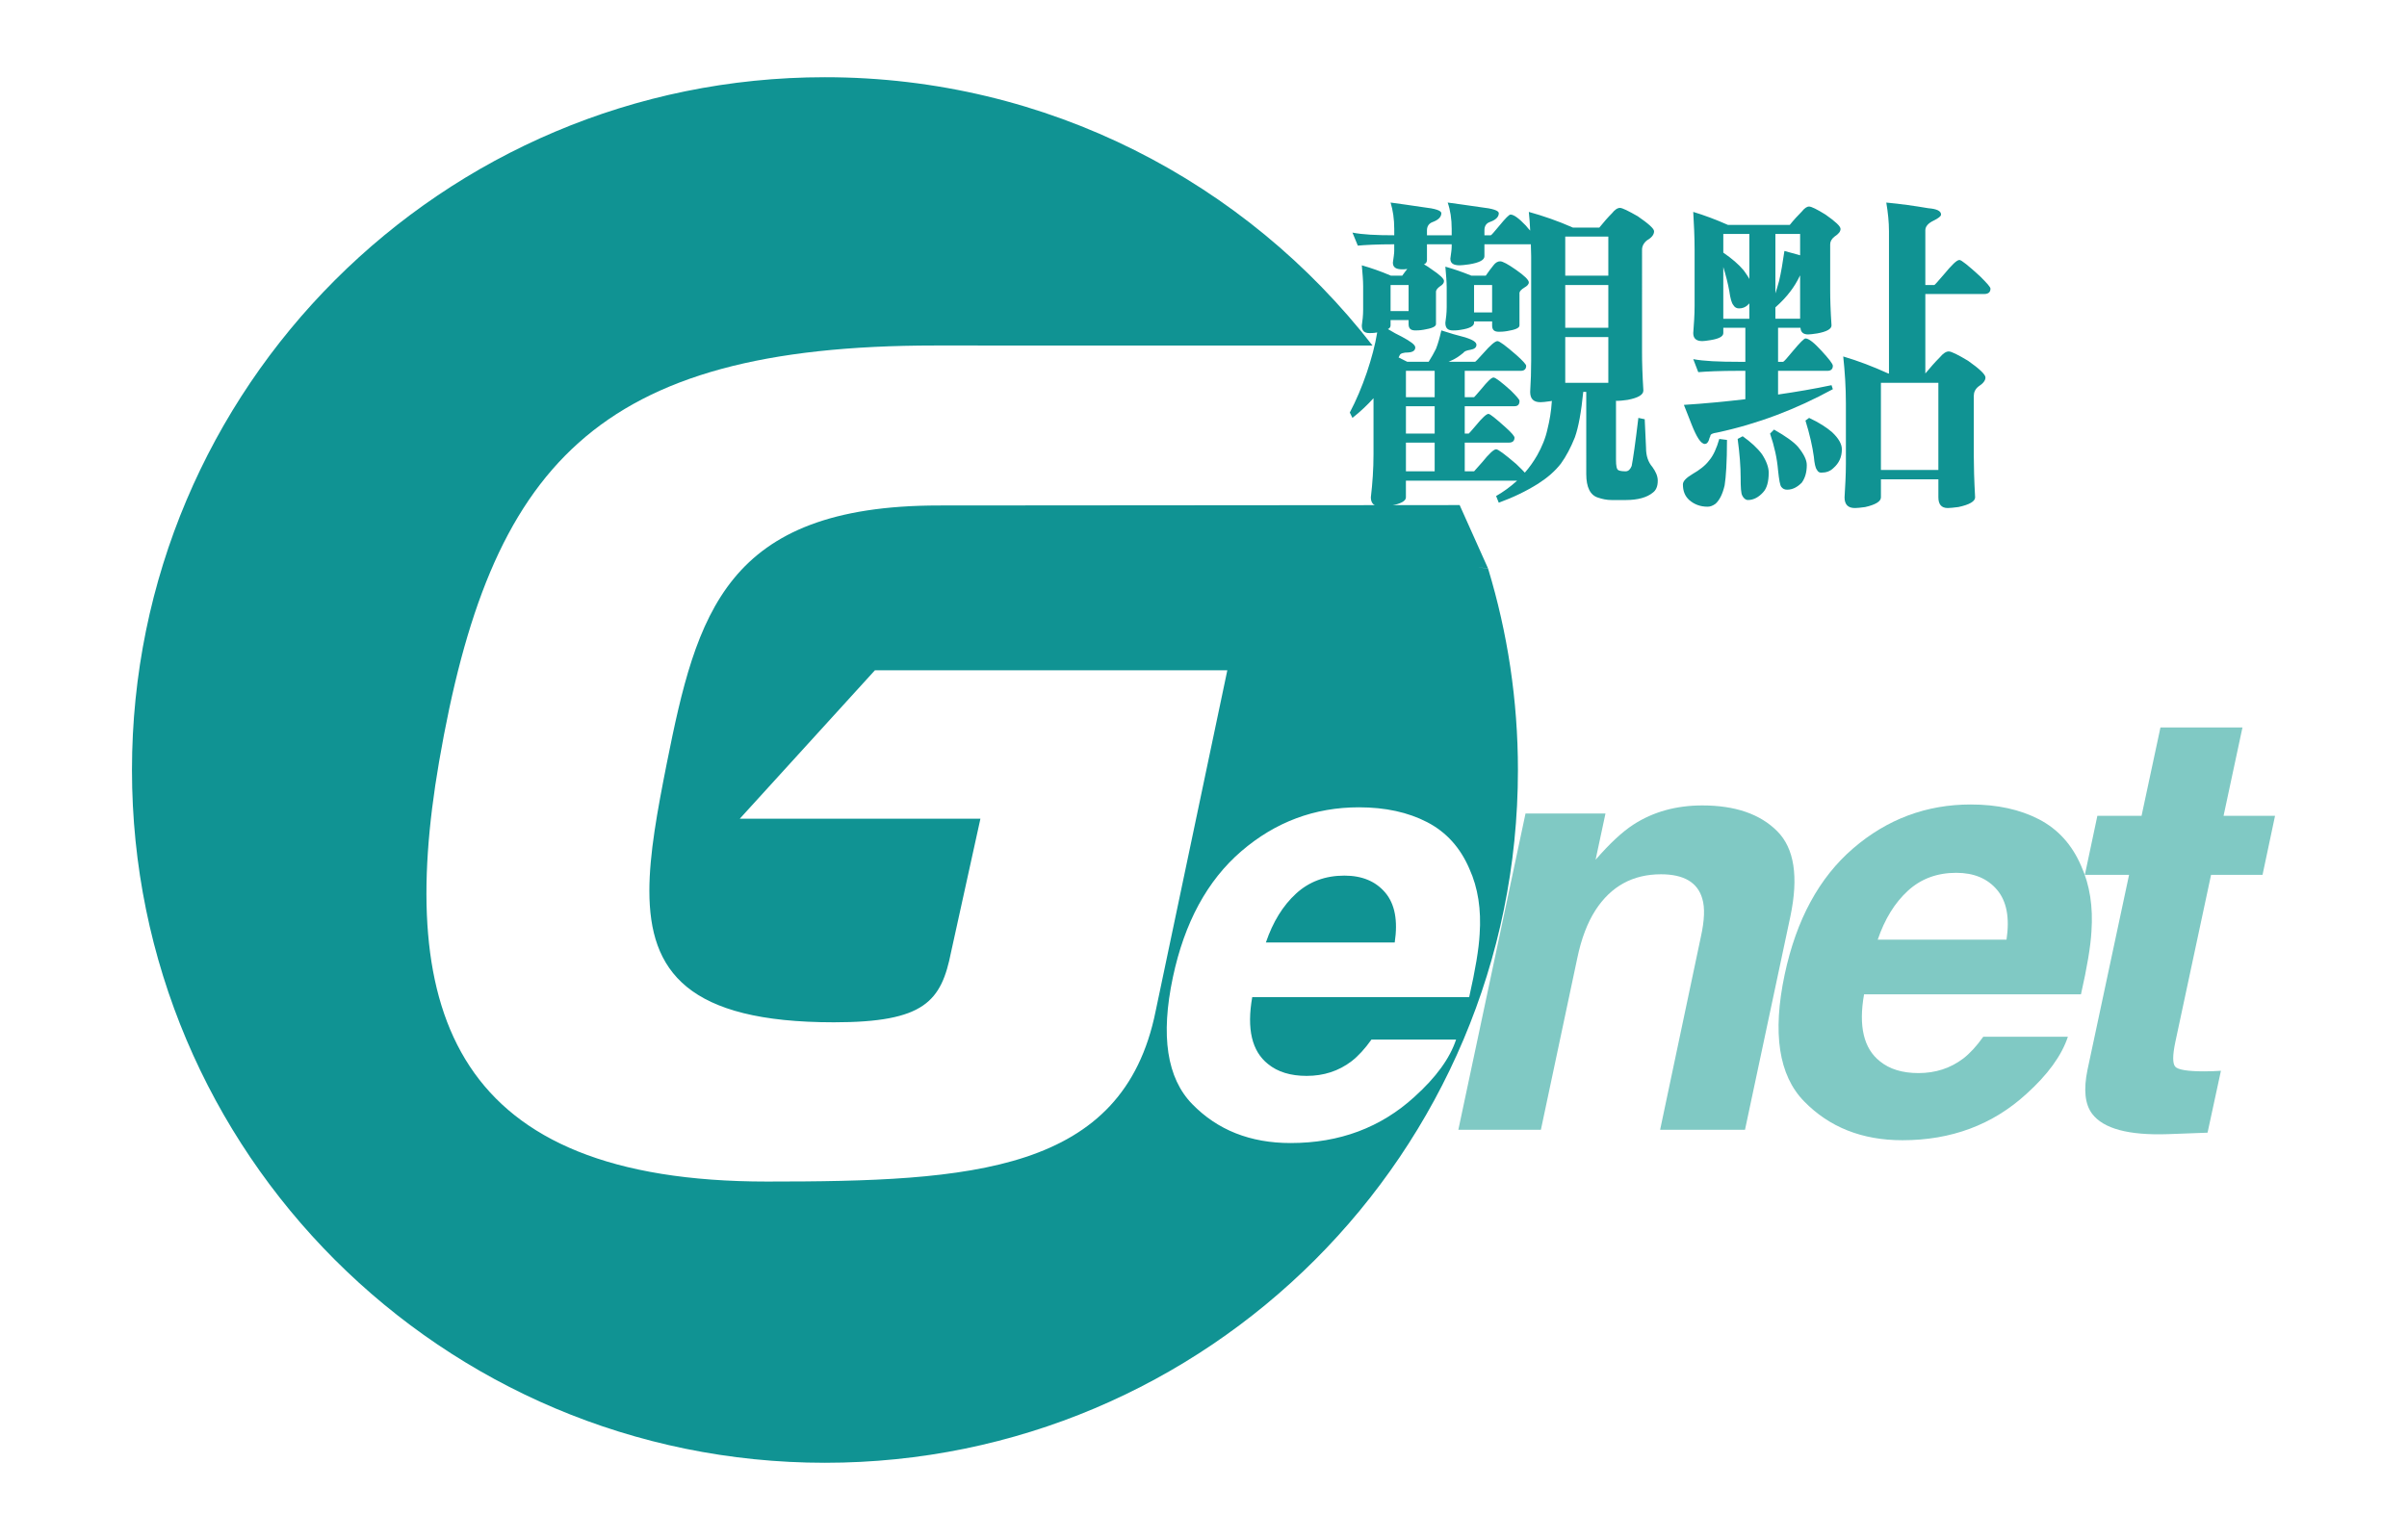 <?xml version="1.0" encoding="utf-8"?>
<!-- Generator: Adobe Illustrator 16.0.0, SVG Export Plug-In . SVG Version: 6.00 Build 0)  -->
<!DOCTYPE svg PUBLIC "-//W3C//DTD SVG 1.1//EN" "http://www.w3.org/Graphics/SVG/1.1/DTD/svg11.dtd">
<svg version="1.1" id="圖層_1" xmlns="http://www.w3.org/2000/svg" xmlns:xlink="http://www.w3.org/1999/xlink" x="0px" y="0px"
	 width="250px" height="160px" viewBox="0 -36 250 160" enable-background="new 0 -36 250 160" xml:space="preserve">
<g>
	<path fill="#109393" d="M143.879,56.741c-0.995-1.178-2.412-1.768-4.244-1.768c-1.992,0-3.667,0.624-5.026,1.872
		c-1.36,1.247-2.402,2.941-3.128,5.074h13.381C145.203,59.644,144.876,57.919,143.879,56.741z"/>
	<path fill="#109393" d="M69.25,43.329c-0.974,4.931-1.804,9.389-1.804,13.224c0,8.399,3.979,13.66,19.164,13.66
		c9.442,0,11.157-2.192,12.174-7.306l3.046-13.847H76.837l14.032-15.417h25.247h11.358l-7.443,35.4
		c-3.379,16.803-19.117,17.716-40.365,17.716c-32.401,0-38.58-17.392-34.064-43.608C50.897,12.426,61.795-0.104,97.118-0.104
		c5.674,0,25.629,0.003,45.439,0.006c-13.167-16.959-33.742-27.879-56.875-27.879c-39.75,0-71.975,32.226-71.975,71.977
		s32.224,71.977,71.975,71.977c39.753,0,71.976-32.226,71.976-71.977c0-7.266-1.084-14.274-3.088-20.887
		c-2.266-0.432,0-0.018,0-0.018l-2.966-6.619c-22.064,0.019-48.67,0.041-54.07,0.041C75.314,16.517,72.353,27.804,69.25,43.329z
		 M128.93,52.437c3.533-3.039,7.605-4.561,12.216-4.561c2.737,0,5.1,0.515,7.08,1.541c1.985,1.027,3.45,2.646,4.397,4.863
		c0.885,1.953,1.238,4.217,1.057,6.795c-0.08,1.508-0.443,3.684-1.086,6.522h-22.532c-0.584,3.304-0.039,5.616,1.632,6.946
		c1.006,0.825,2.346,1.238,4.017,1.238c1.771,0,3.322-0.503,4.65-1.511c0.705-0.542,1.399-1.298,2.085-2.264h8.787
		c-0.643,1.953-2.085,3.935-4.319,5.948c-3.503,3.201-7.791,4.803-12.864,4.803c-4.189,0-7.596-1.348-10.223-4.049
		c-2.628-2.696-3.298-7.087-2.009-13.166C123.025,59.848,125.397,55.477,128.93,52.437z"/>
</g>
<g>
	<path fill="#80C9C4" d="M185.955,59.212l-4.713,22.167h-8.816l4.227-20.022c0.385-1.73,0.436-3.06,0.154-3.987
		c-0.484-1.691-1.916-2.536-4.291-2.536c-2.92,0-5.184,1.238-6.795,3.716c-0.846,1.308-1.48,2.978-1.902,5.013l-3.777,17.817h-8.574
		l6.977-32.858h8.305l-1.027,4.803c1.469-1.69,2.777-2.91,3.928-3.654c2.053-1.329,4.439-1.991,7.158-1.991
		c3.4,0,5.994,0.888,7.773,2.671C186.363,52.131,186.82,55.085,185.955,59.212z"/>
	<path fill="#80C9C4" d="M216.166,53.987c0.887,1.953,1.24,4.219,1.059,6.797c-0.084,1.508-0.443,3.684-1.088,6.521h-22.529
		c-0.584,3.303-0.041,5.616,1.631,6.947c1.006,0.824,2.344,1.237,4.016,1.237c1.771,0,3.322-0.503,4.652-1.51
		c0.703-0.543,1.398-1.299,2.082-2.265h8.789c-0.645,1.952-2.082,3.935-4.318,5.948c-3.502,3.201-7.793,4.803-12.865,4.803
		c-4.188,0-7.596-1.349-10.223-4.049c-2.629-2.697-3.297-7.086-2.01-13.166c1.211-5.696,3.578-10.066,7.111-13.106
		c3.535-3.041,7.607-4.562,12.217-4.562c2.74,0,5.1,0.515,7.084,1.54C213.756,50.152,215.221,51.772,216.166,53.987z
		 M195.027,61.628h13.377c0.344-2.275,0.016-4-0.982-5.178c-0.996-1.18-2.41-1.768-4.24-1.768c-1.994,0-3.672,0.624-5.029,1.872
		C196.793,57.802,195.752,59.496,195.027,61.628z"/>
	<path fill="#80C9C4" d="M216.541,54.894l1.299-6.132h4.59l1.963-9.18h8.518l-1.963,9.18h5.346l-1.299,6.132h-5.346l-3.717,17.396
		c-0.281,1.347-0.285,2.188-0.014,2.521c0.273,0.331,1.285,0.499,3.035,0.499c0.262,0,0.539-0.004,0.83-0.016
		c0.293-0.01,0.59-0.024,0.891-0.045l-1.389,6.432l-4.107,0.152c-4.086,0.139-6.715-0.565-7.881-2.116
		c-0.746-0.985-0.906-2.505-0.484-4.559l4.32-20.265H216.541z"/>
</g>
<g>
	<path fill="#109393" d="M144.812-11.556v-0.66c0-1.04-0.14-1.942-0.381-2.74c0.937,0.139,2.08,0.277,3.396,0.485
		c1.25,0.139,1.876,0.347,1.876,0.625c0,0.381-0.313,0.693-0.868,0.901c-0.416,0.138-0.625,0.45-0.625,0.867v0.521h2.567v-0.66
		c0-1.04-0.139-1.942-0.416-2.74c0.936,0.139,2.082,0.277,3.434,0.485c1.25,0.139,1.875,0.347,1.875,0.625
		c0,0.381-0.314,0.693-0.904,0.901c-0.416,0.138-0.588,0.45-0.588,0.867v0.521h0.658c0.068,0,0.346-0.348,0.902-1.006
		c0.625-0.763,1.006-1.145,1.145-1.145c0.348,0,0.867,0.382,1.596,1.145c0.172,0.208,0.311,0.381,0.451,0.521
		c-0.035-0.66-0.068-1.319-0.141-1.943c1.492,0.417,3.02,0.937,4.58,1.631h2.74c0.449-0.555,0.902-1.076,1.318-1.491
		c0.277-0.348,0.555-0.556,0.832-0.556c0.242,0,0.869,0.313,1.84,0.867c1.109,0.763,1.699,1.283,1.699,1.561
		c0,0.347-0.244,0.659-0.729,0.937c-0.35,0.277-0.521,0.624-0.521,0.972V0.654c0,0.971,0.035,2.254,0.139,3.919
		c0,0.451-0.555,0.763-1.631,0.971c-0.482,0.07-0.865,0.104-1.074,0.104c-0.068,0-0.139,0-0.139-0.034v6.139
		c0,0.66,0.07,1.042,0.277,1.11c0.139,0.069,0.381,0.104,0.73,0.104c0.277,0,0.482-0.208,0.621-0.554
		c0.139-0.694,0.383-2.359,0.695-4.995l0.66,0.139l0.137,2.983c0,0.798,0.209,1.457,0.66,1.978c0.346,0.485,0.557,0.936,0.557,1.421
		c0,0.59-0.176,1.006-0.523,1.25c-0.588,0.485-1.525,0.762-2.807,0.762h-1.459c-0.52,0-0.973-0.104-1.387-0.242
		c-0.834-0.243-1.25-1.075-1.25-2.463V4.712h-0.311c-0.209,2.082-0.486,3.643-0.867,4.717c-0.416,1.042-0.904,1.978-1.457,2.741
		c-0.623,0.797-1.389,1.457-2.359,2.081c-1.215,0.763-2.566,1.422-4.092,1.977l-0.277-0.693c0.727-0.416,1.455-0.936,2.184-1.596
		h-11.552v1.735c0,0.382-0.52,0.659-1.56,0.867c-0.486,0.069-0.799,0.104-1.005,0.104c-0.729,0-1.076-0.347-1.076-0.971
		c0.172-1.457,0.276-2.949,0.276-4.475V5.371c-0.624,0.694-1.354,1.387-2.187,2.047l-0.276-0.555
		c0.659-1.249,1.249-2.637,1.77-4.163c0.486-1.456,0.866-2.844,1.076-4.162c-0.349,0.069-0.626,0.069-0.799,0.069
		c-0.555,0-0.798-0.243-0.798-0.798c0.07-0.485,0.138-1.006,0.138-1.631v-2.463c0-0.589-0.067-1.317-0.138-2.15
		c0.971,0.278,1.978,0.625,3.019,1.075h1.179c0.175-0.242,0.348-0.485,0.521-0.693c-0.242,0.035-0.417,0.035-0.521,0.035
		c-0.658,0-0.972-0.208-0.972-0.694c0.07-0.521,0.14-0.937,0.14-1.214v-0.694c-1.769,0-3.018,0.07-3.782,0.139l-0.556-1.353
		C141.517-11.626,142.938-11.556,144.812-11.556z M159.658,11.303c0.486-0.867,0.867-1.769,1.074-2.741
		c0.209-0.833,0.383-1.804,0.451-2.914c-0.104,0.035-0.174,0.035-0.174,0.035c-0.484,0.069-0.797,0.104-1.006,0.104
		c-0.727,0-1.074-0.347-1.074-1.075c0.07-1.075,0.104-2.15,0.104-3.261V-9.371c0-0.417-0.033-0.833-0.033-1.249h-4.822v1.249
		c0,0.381-0.521,0.659-1.561,0.832c-0.486,0.07-0.832,0.104-1.006,0.104c-0.66,0-0.973-0.208-0.973-0.693
		c0.07-0.521,0.139-0.937,0.139-1.214v-0.278h-2.567v1.63c0,0.208-0.104,0.382-0.311,0.451c0.242,0.139,0.52,0.313,0.797,0.521
		c0.832,0.554,1.284,0.971,1.284,1.214c0,0.208-0.137,0.382-0.417,0.554c-0.243,0.174-0.383,0.347-0.416,0.521v3.399
		c0,0.277-0.451,0.45-1.284,0.589c-0.415,0.07-0.693,0.07-0.868,0.07c-0.484,0-0.693-0.209-0.693-0.659v-0.417h-1.871v0.556
		c0,0.174-0.105,0.312-0.277,0.381c0.519,0.313,1.005,0.59,1.455,0.798c0.902,0.486,1.387,0.833,1.387,1.11
		c0,0.312-0.242,0.485-0.693,0.52c-0.555,0-0.866,0.104-0.935,0.312c-0.036,0.07-0.07,0.139-0.104,0.208l0.901,0.452h2.219
		c0.313-0.486,0.556-0.937,0.765-1.354c0.206-0.52,0.381-1.145,0.556-1.907c0.834,0.277,1.666,0.52,2.498,0.728
		c0.76,0.243,1.145,0.486,1.145,0.764c0,0.278-0.209,0.451-0.625,0.52c-0.416,0.07-0.658,0.173-0.73,0.313
		c-0.416,0.347-0.865,0.659-1.387,0.866c-0.066,0.035-0.139,0.07-0.172,0.07h2.773c0.035,0,0.313-0.278,0.867-0.902
		c0.73-0.833,1.215-1.249,1.459-1.249c0.207,0,0.865,0.485,1.977,1.457c0.66,0.59,1.004,0.972,1.004,1.11
		c0,0.347-0.205,0.521-0.555,0.521h-5.826v2.74h0.971c0,0,0.277-0.277,0.764-0.867c0.623-0.762,1.039-1.179,1.25-1.179
		c0.205,0,0.797,0.452,1.803,1.353c0.59,0.59,0.9,0.937,0.9,1.075c0,0.382-0.172,0.556-0.52,0.556h-5.168v2.844h0.416
		c0,0,0.277-0.277,0.764-0.867c0.623-0.763,1.074-1.18,1.283-1.18c0.172,0,0.762,0.486,1.77,1.388
		c0.623,0.555,0.936,0.936,0.936,1.075c0,0.347-0.209,0.52-0.555,0.52h-4.613v2.983h0.971c0,0,0.277-0.312,0.832-0.936
		c0.729-0.902,1.215-1.353,1.459-1.353c0.207,0,0.9,0.52,2.08,1.527c0.484,0.45,0.762,0.762,0.9,0.901
		C158.861,12.552,159.277,11.962,159.658,11.303z M146.302-3.682v-2.706h-1.871v2.706H146.302z M149.01,2.527h-2.985v2.74h2.985
		V2.527z M149.01,6.204h-2.985v2.844h2.985V6.204z M149.01,9.984h-2.985v2.983h2.985V9.984z M152.824-7.359h1.492
		c0.277-0.416,0.555-0.763,0.799-1.075c0.205-0.277,0.449-0.416,0.693-0.416c0.277,0,0.832,0.312,1.629,0.867
		c0.902,0.624,1.352,1.075,1.352,1.318c0,0.208-0.172,0.381-0.482,0.555c-0.279,0.174-0.453,0.347-0.488,0.521v3.399
		c0,0.277-0.451,0.451-1.283,0.589c-0.416,0.069-0.693,0.069-0.865,0.069c-0.488,0-0.693-0.208-0.693-0.658v-0.416h-1.875v0.138
		c0,0.347-0.451,0.589-1.354,0.729c-0.379,0.07-0.656,0.07-0.832,0.07c-0.555,0-0.797-0.243-0.797-0.798
		c0.068-0.485,0.139-1.005,0.139-1.63v-2.046c0-0.59-0.07-1.319-0.139-2.151C150.986-8.053,151.889-7.741,152.824-7.359z
		 M154.977-3.543v-2.844h-1.875v2.844H154.977z M167.047-7.359v-4.058h-4.475v4.058H167.047z M167.047-1.948v-4.44h-4.475v4.44
		H167.047z M167.047,3.775v-4.752h-4.475v4.752H167.047z"/>
	<path fill="#109393" d="M179.371,9.707c0,2.289-0.105,3.85-0.244,4.717c-0.209,0.902-0.521,1.526-0.938,1.908
		c-0.277,0.208-0.555,0.313-0.832,0.313c-0.762,0-1.389-0.243-1.908-0.694c-0.451-0.416-0.656-0.937-0.656-1.63
		c0-0.312,0.311-0.659,1.004-1.075c0.727-0.416,1.318-0.867,1.734-1.422c0.416-0.485,0.764-1.249,1.041-2.22L179.371,9.707z
		 M179.475-12.631h6.416c0.416-0.521,0.834-0.972,1.25-1.388c0.277-0.347,0.52-0.521,0.76-0.521c0.244,0,0.801,0.278,1.701,0.833
		c1.041,0.729,1.563,1.214,1.563,1.492s-0.209,0.521-0.627,0.798c-0.311,0.243-0.449,0.521-0.449,0.797v4.752
		c0,0.902,0.033,2.15,0.139,3.677c0,0.381-0.521,0.658-1.492,0.833c-0.451,0.069-0.762,0.104-0.936,0.104
		c-0.486,0-0.764-0.208-0.797-0.693h-2.326v3.539h0.523c0.066,0,0.414-0.382,1.037-1.146c0.693-0.832,1.145-1.283,1.285-1.283
		c0.346,0,0.902,0.451,1.666,1.283c0.762,0.833,1.178,1.353,1.178,1.561c0,0.347-0.207,0.521-0.555,0.521h-5.135v2.462
		c1.91-0.277,3.748-0.59,5.551-0.971l0.139,0.416c-3.814,2.081-7.803,3.607-12.037,4.51c-0.484,0.069-0.693,0.173-0.693,0.381
		c-0.068,0.104-0.104,0.243-0.139,0.382c-0.104,0.277-0.242,0.417-0.416,0.417c-0.418,0-0.867-0.695-1.422-2.117
		c-0.139-0.382-0.416-1.041-0.764-1.942c2.186-0.139,4.303-0.347,6.383-0.589V2.527h-0.658c-2.014,0-3.402,0.069-4.232,0.139
		l-0.521-1.353c1.074,0.208,2.672,0.278,4.754,0.278h0.658v-3.539h-2.289v0.555c0,0.347-0.451,0.59-1.318,0.728
		c-0.416,0.07-0.693,0.104-0.867,0.104c-0.623,0-0.938-0.277-0.938-0.832c0.07-0.937,0.141-1.873,0.141-2.845v-5.827
		c0-1.318-0.07-2.637-0.141-3.92C177.012-13.637,178.225-13.187,179.475-12.631z M181.104-7.914c0.244,0.347,0.451,0.625,0.59,0.902
		v-4.683h-2.705v1.942C179.891-9.127,180.584-8.539,181.104-7.914z M181.693-2.884V-4.48c-0.068,0.07-0.139,0.14-0.207,0.209
		c-0.244,0.208-0.521,0.312-0.867,0.312c-0.244,0-0.451-0.104-0.59-0.347c-0.176-0.208-0.313-0.693-0.418-1.457
		c-0.137-0.763-0.346-1.596-0.623-2.497v5.377H181.693z M183.012,11.198c0.451,0.694,0.693,1.354,0.693,1.908
		c0,0.971-0.209,1.63-0.555,2.012c-0.484,0.555-1.039,0.832-1.596,0.832c-0.242,0-0.451-0.173-0.59-0.45
		c-0.141-0.243-0.174-0.867-0.174-1.908c0-1.11-0.104-2.463-0.311-3.989L181,9.325C181.832,9.915,182.525,10.54,183.012,11.198z
		 M186.758,10.436c0.59,0.728,0.902,1.353,0.902,1.873c0,0.763-0.174,1.353-0.52,1.838c-0.488,0.486-0.971,0.729-1.527,0.729
		c-0.277,0-0.451-0.105-0.59-0.278c-0.139-0.139-0.242-0.729-0.348-1.734c-0.104-1.249-0.381-2.498-0.83-3.816l0.414-0.416
		C185.477,9.325,186.307,9.915,186.758,10.436z M184.398-5.521c0.141-0.451,0.277-0.867,0.383-1.283
		c0.207-0.867,0.381-1.908,0.555-3.122c0.555,0.139,1.111,0.313,1.631,0.451v-2.22h-2.568V-5.521z M185.959-5.729
		c-0.416,0.555-0.936,1.11-1.561,1.665v1.18h2.568v-4.51C186.652-6.734,186.307-6.18,185.959-5.729z M190.295,8.909
		c0.66,0.625,1.008,1.215,1.008,1.769c0,0.832-0.313,1.457-0.867,1.942c-0.348,0.347-0.764,0.486-1.285,0.486
		c-0.207,0-0.346-0.104-0.449-0.312c-0.141-0.174-0.244-0.625-0.311-1.354c-0.141-1.041-0.418-2.29-0.869-3.746l0.379-0.277
		C188.943,7.903,189.74,8.424,190.295,8.909z M200.285-14.366c0.869,0.069,1.32,0.278,1.32,0.659c0,0.174-0.279,0.382-0.764,0.625
		c-0.592,0.277-0.869,0.625-0.869,1.006v5.688h0.938c0.033,0,0.346-0.347,0.971-1.076c0.832-1.005,1.355-1.526,1.633-1.526
		c0.205,0,0.936,0.59,2.146,1.7c0.695,0.693,1.078,1.109,1.078,1.283c0,0.382-0.244,0.555-0.66,0.555h-6.105v8.256
		c0.521-0.625,1.006-1.18,1.492-1.666c0.348-0.416,0.66-0.624,0.938-0.624s0.971,0.347,2.01,0.972
		c1.182,0.832,1.805,1.422,1.805,1.734c0,0.313-0.242,0.625-0.727,0.937c-0.35,0.277-0.486,0.624-0.486,0.972v6.209
		c0,1.075,0.035,2.497,0.137,4.335c0,0.417-0.588,0.763-1.732,1.006c-0.521,0.069-0.902,0.104-1.109,0.104
		c-0.66,0-0.973-0.381-0.973-1.11V13.8h-5.967v1.874c0,0.417-0.555,0.763-1.631,1.006c-0.482,0.069-0.865,0.104-1.074,0.104
		c-0.729,0-1.074-0.381-1.074-1.11c0.068-1.179,0.139-2.324,0.139-3.503V5.926c0-1.665-0.104-3.296-0.277-4.891
		c1.527,0.451,3.088,1.041,4.682,1.77h0.07v-14.777c0-0.971-0.105-1.942-0.279-2.982C197.408-14.816,198.863-14.608,200.285-14.366z
		 M201.326,12.829V3.775h-5.967v9.054H201.326z"/>
</g>
</svg>
